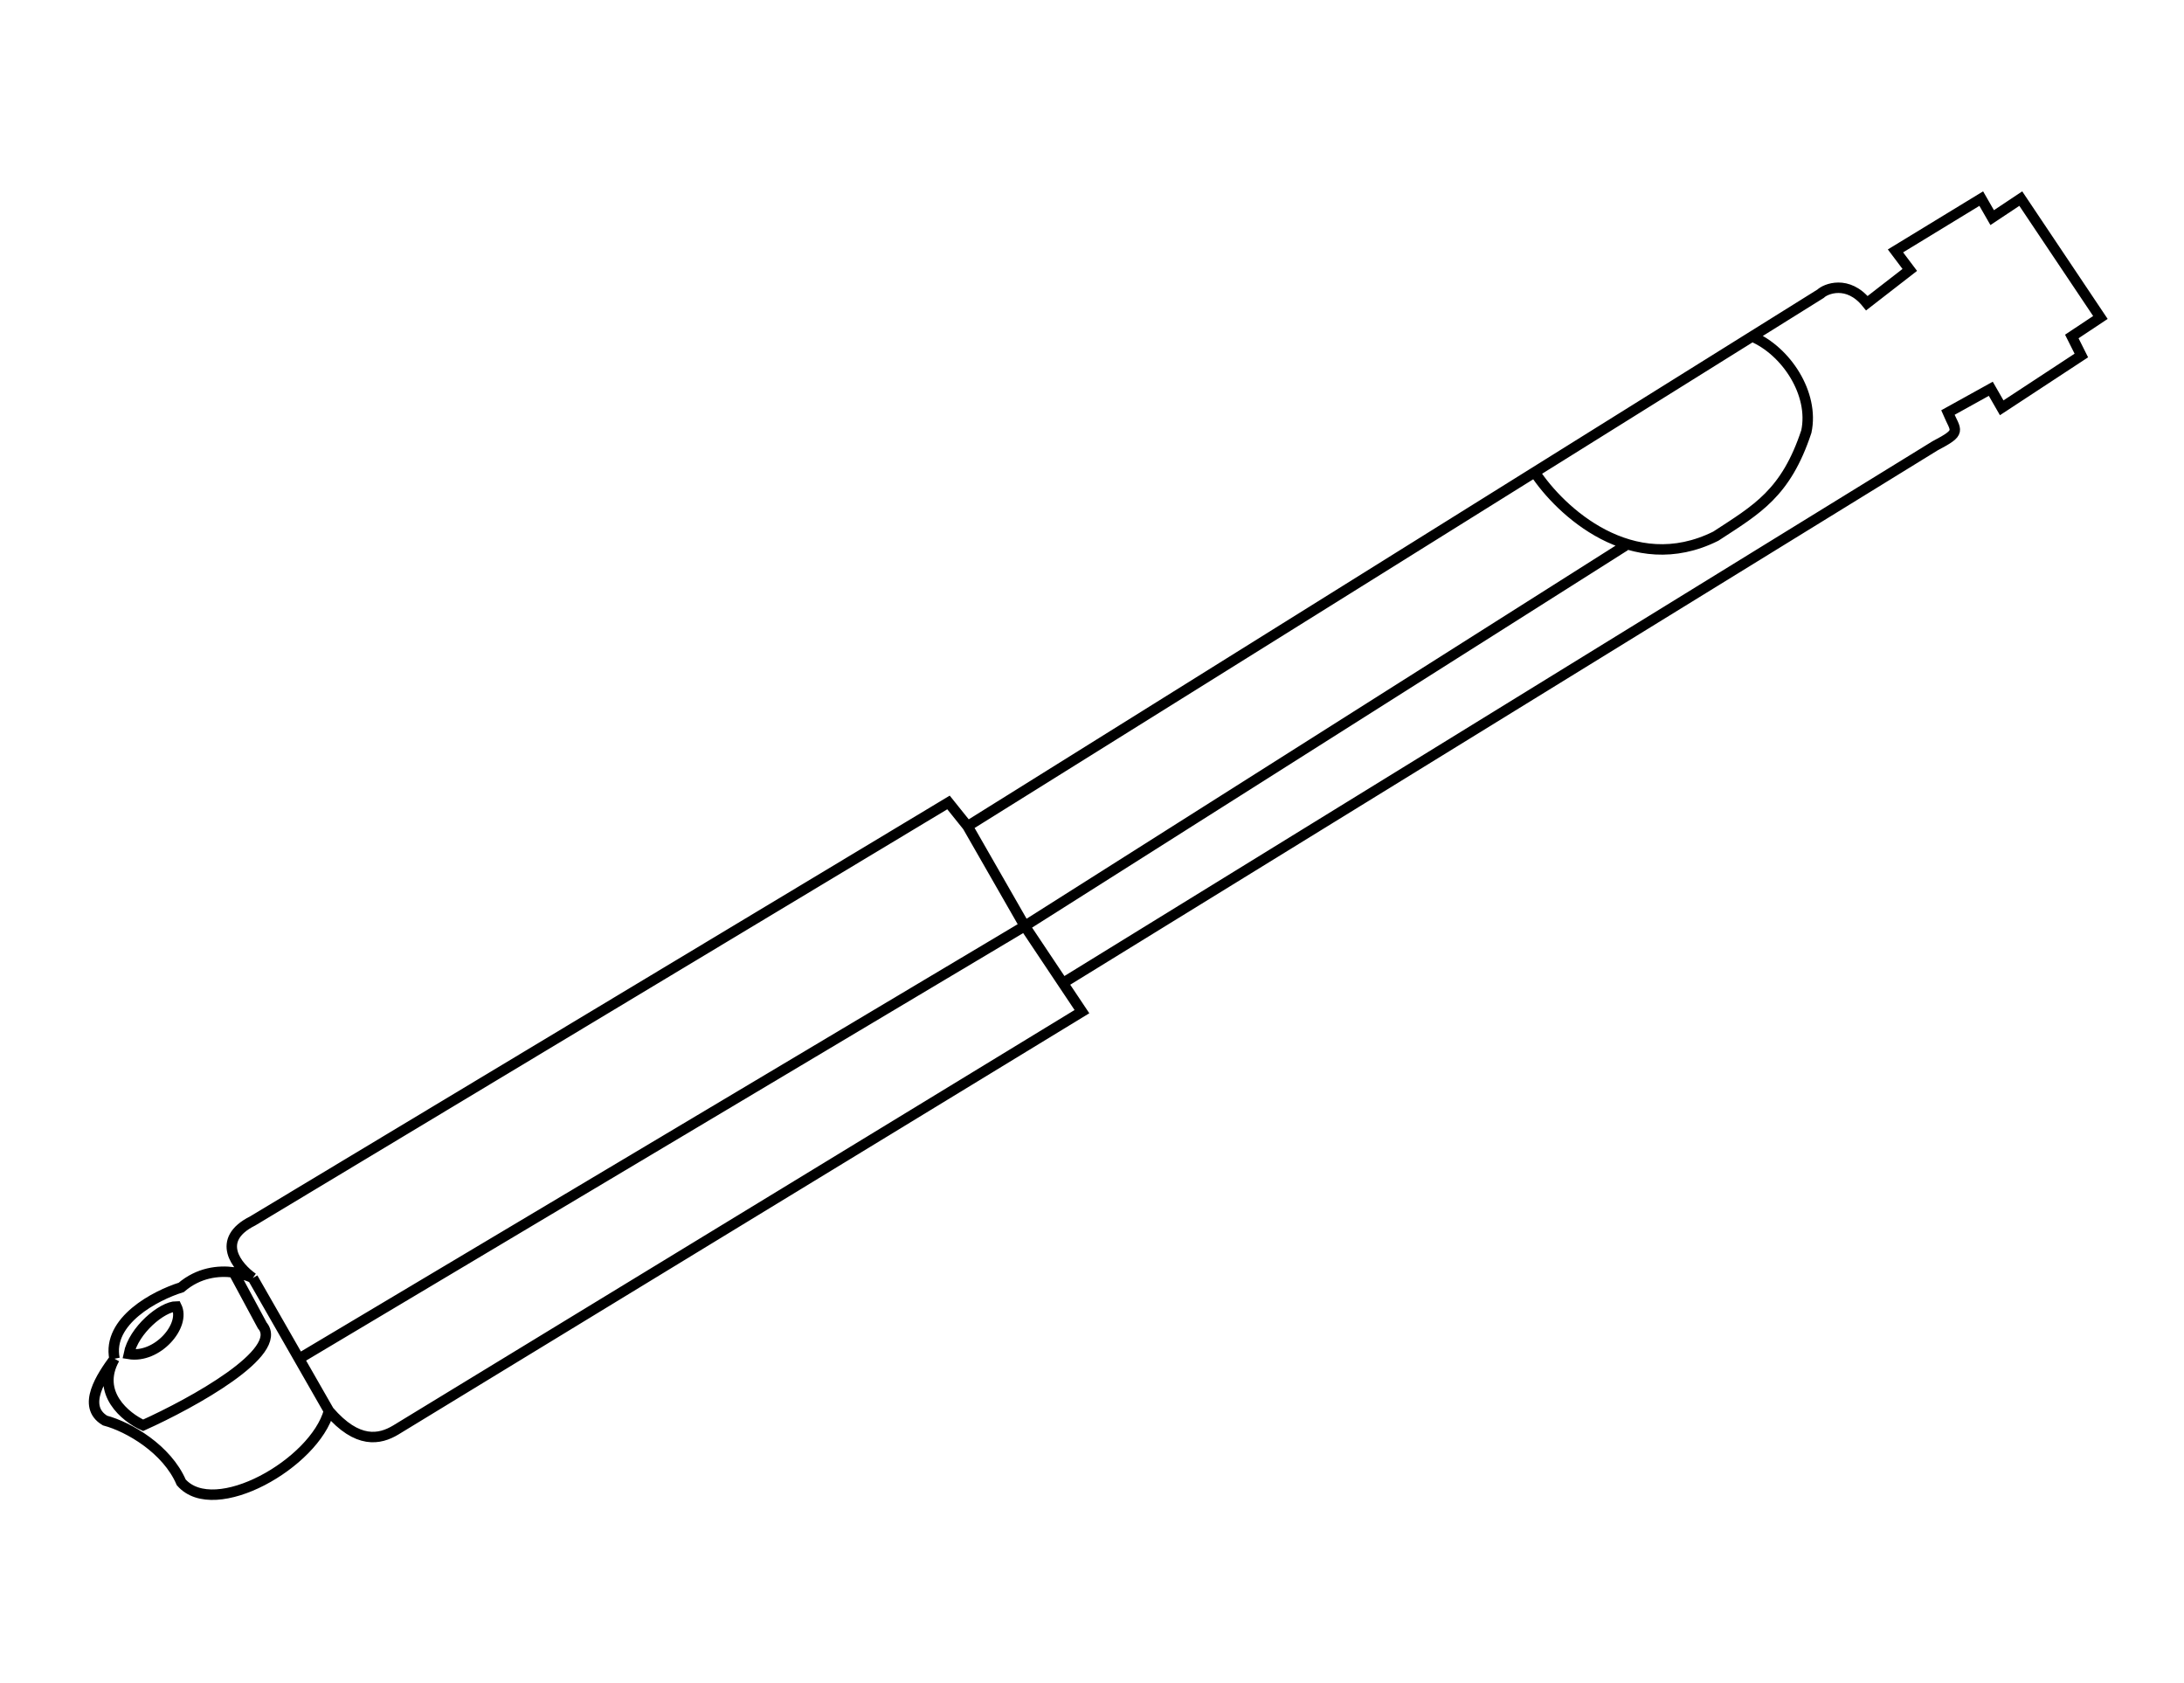 <?xml version="1.0" encoding="UTF-8"?> <svg xmlns="http://www.w3.org/2000/svg" width="209" height="161" viewBox="0 0 209 161" fill="none"><g id="Frame 1000006691"><path id="Vector 143" d="M24.193 122.266C22.675 121.202 20.549 118.621 24.193 116.8L90.768 76.771L92.592 79.045M24.193 122.266C23.771 122.055 23.128 121.837 22.361 121.731M24.193 122.266L28.616 129.99M92.592 79.045L98.066 88.596M92.592 79.045L146.865 45.175M101.713 94.055L185.172 42.654C187.774 41.289 187.184 41.289 186.406 39.469L190.511 37.195L191.556 39.014L199.176 34.011L198.264 32.191L201 30.372L193.381 19L190.644 20.82L189.598 19L181.389 24.004L182.758 25.823L178.653 29.007C176.829 26.733 174.682 27.644 174.226 28.099L167.669 32.191M101.713 94.055L103.537 96.784L37.865 136.813C36.345 137.723 34.217 138.177 31.48 134.993M101.713 94.055L98.066 88.596M31.48 134.993C30.112 139.997 20.535 145.455 17.342 141.816C15.974 138.632 12.327 136.51 10.048 135.903C7.767 134.538 9.742 131.658 10.958 129.99M31.48 134.993L28.616 129.99M10.958 129.99C10.228 126.351 14.91 123.925 17.343 123.167C19.014 121.738 20.909 121.532 22.361 121.731M10.958 129.99C9.132 133.265 12.023 135.6 13.696 136.358C18.408 134.235 27.286 129.353 25.097 126.806L22.361 121.731M28.616 129.99L98.066 88.596M98.066 88.596L155.53 52.206M146.865 45.175C149.297 48.883 156.169 55.299 164.195 51.296C168.147 48.719 170.9 47.202 172.86 41.289C173.636 37.65 170.9 33.556 167.669 32.191M146.865 45.175L167.669 32.191M12.328 129.535C12.784 127.26 15.52 124.986 16.888 124.986C17.8 126.806 15.064 129.99 12.328 129.535Z" stroke="black"></path></g></svg> 